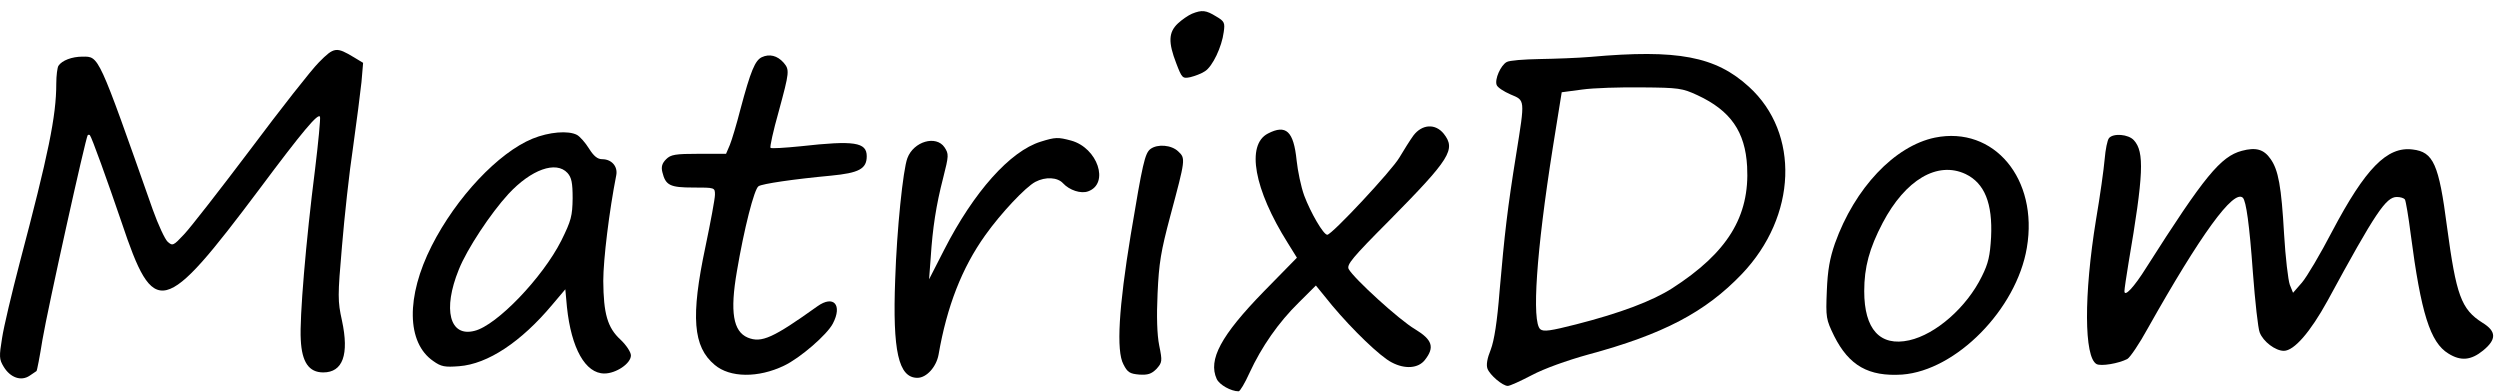 <svg width="217" height="34" viewBox="0 0 217 34" fill="none" xmlns="http://www.w3.org/2000/svg">
<rect width="217" height="34" fill="inherit"/>
<path d="M103.466 1.191C103.136 1.332 102.595 1.706 102.242 2.034C101.419 2.808 101.395 3.674 102.101 5.502C102.595 6.79 102.642 6.837 103.325 6.697C103.701 6.603 104.289 6.392 104.595 6.181C105.254 5.759 106.054 4.073 106.219 2.784C106.336 1.988 106.289 1.847 105.56 1.425C104.689 0.887 104.336 0.84 103.466 1.191Z" fill="black"/>
<path d="M27.683 5.408C27.024 6.064 24.342 9.484 21.731 12.975C19.096 16.465 16.508 19.792 15.966 20.354C15.049 21.338 14.978 21.362 14.555 20.987C14.319 20.776 13.731 19.511 13.261 18.199C8.485 4.634 8.602 4.916 7.167 4.916C6.249 4.916 5.379 5.244 5.073 5.712C4.979 5.853 4.885 6.555 4.885 7.258C4.885 10.093 4.203 13.373 1.709 22.814C1.026 25.438 0.32 28.39 0.179 29.351C-0.079 30.944 -0.079 31.178 0.32 31.834C0.885 32.771 1.826 33.122 2.579 32.607C2.861 32.419 3.144 32.232 3.167 32.209C3.214 32.185 3.45 30.967 3.685 29.491C4.155 26.727 7.449 11.897 7.614 11.733C7.661 11.686 7.755 11.686 7.802 11.733C7.967 11.92 9.308 15.645 10.555 19.3C13.378 27.711 14.178 27.523 22.531 16.395C26.271 11.382 27.636 9.765 27.777 10.14C27.824 10.304 27.636 12.319 27.354 14.638C26.554 20.917 25.989 27.617 26.107 29.491C26.201 31.436 26.813 32.326 28.06 32.326C29.754 32.326 30.318 30.78 29.683 27.828C29.307 26.117 29.307 25.719 29.683 21.385C29.895 18.831 30.318 14.943 30.648 12.764C30.953 10.562 31.283 8.031 31.377 7.118L31.518 5.454L30.742 4.986C29.189 4.049 29.001 4.072 27.683 5.408Z" fill="black"/>
<path d="M66.128 4.963C65.54 5.244 65.163 6.134 64.269 9.484C63.94 10.773 63.517 12.178 63.352 12.576L63.022 13.35H60.67C58.599 13.35 58.223 13.42 57.823 13.818C57.47 14.169 57.376 14.474 57.493 14.943C57.776 16.091 58.152 16.278 60.175 16.278C62.058 16.278 62.058 16.278 62.058 16.911C62.058 17.239 61.681 19.277 61.234 21.409C59.94 27.5 60.152 30.1 62.034 31.67C63.352 32.794 65.822 32.818 68.057 31.74C69.445 31.084 71.798 29.046 72.292 28.085C73.139 26.469 72.363 25.579 70.951 26.586C67.116 29.327 66.105 29.796 64.905 29.304C63.634 28.765 63.352 27.078 63.964 23.541C64.575 19.909 65.469 16.372 65.846 16.161C66.175 15.95 68.857 15.552 72.128 15.247C74.551 15.013 75.233 14.662 75.233 13.56C75.233 12.342 74.151 12.178 69.516 12.694C68.128 12.834 66.951 12.905 66.881 12.834C66.81 12.764 67.116 11.358 67.587 9.695C68.528 6.228 68.551 6.064 68.01 5.431C67.469 4.822 66.787 4.658 66.128 4.963Z" fill="black"/>
<path d="M138.051 4.939C136.945 5.033 134.969 5.103 133.628 5.126C132.287 5.15 131.016 5.243 130.781 5.384C130.263 5.665 129.722 6.883 129.91 7.375C129.981 7.586 130.522 7.938 131.11 8.195C132.381 8.734 132.381 8.547 131.604 13.396C130.852 18.058 130.593 20.331 130.169 25.204C129.958 27.921 129.699 29.561 129.393 30.358C129.087 31.108 128.993 31.67 129.111 31.998C129.322 32.56 130.428 33.497 130.875 33.497C131.063 33.497 131.981 33.075 132.969 32.56C134.028 31.998 135.981 31.295 137.839 30.779C144.356 29.022 148.027 27.101 151.203 23.775C155.979 18.761 156.238 11.569 151.815 7.539C148.921 4.892 145.627 4.26 138.051 4.939ZM147.344 8.266C150.215 9.601 151.485 11.428 151.65 14.45C151.885 18.785 149.956 21.924 145.156 25.016C143.439 26.117 140.663 27.172 136.804 28.156C134.592 28.718 133.981 28.812 133.698 28.577C132.946 27.945 133.346 21.9 134.781 12.834L135.557 8.008L137.322 7.774C138.31 7.633 140.639 7.563 142.521 7.586C145.721 7.61 146.027 7.657 147.344 8.266Z" fill="black"/>
<path d="M122.689 11.757C122.383 12.178 121.842 13.045 121.465 13.678C120.83 14.779 115.607 20.378 115.207 20.378C114.877 20.378 113.772 18.48 113.207 16.981C112.925 16.208 112.642 14.825 112.548 13.935C112.289 11.382 111.631 10.773 110.054 11.592C108.148 12.576 108.854 16.442 111.772 21.081L112.572 22.369L109.701 25.298C105.96 29.14 104.855 31.225 105.607 32.888C105.843 33.404 106.854 33.966 107.513 33.966C107.631 33.966 108.054 33.263 108.454 32.373C109.513 30.077 110.995 27.968 112.713 26.282L114.219 24.782L115.63 26.516C117.395 28.624 119.818 30.967 120.806 31.459C121.959 32.068 123.112 31.974 123.677 31.248C124.547 30.147 124.335 29.491 122.83 28.578C121.465 27.781 117.512 24.173 117.065 23.353C116.877 22.978 117.371 22.369 120.595 19.136C125.888 13.771 126.382 12.975 125.324 11.616C124.594 10.702 123.441 10.773 122.689 11.757Z" fill="black"/>
<path d="M46.223 12.037C43.259 13.256 39.612 17.121 37.471 21.338C35.236 25.743 35.283 29.749 37.612 31.342C38.294 31.834 38.624 31.881 39.847 31.787C42.341 31.599 45.235 29.678 47.941 26.445L49.07 25.11L49.211 26.656C49.588 30.241 50.811 32.419 52.458 32.419C53.47 32.419 54.764 31.553 54.764 30.85C54.764 30.569 54.364 29.959 53.87 29.491C52.717 28.437 52.387 27.218 52.364 24.384C52.364 22.533 52.882 18.293 53.493 15.2C53.634 14.45 53.093 13.818 52.27 13.818C51.87 13.818 51.54 13.56 51.117 12.881C50.811 12.389 50.34 11.85 50.082 11.71C49.329 11.311 47.658 11.452 46.223 12.037ZM49.258 15.013C49.611 15.411 49.705 15.856 49.705 17.215C49.682 18.738 49.588 19.136 48.717 20.893C47.094 24.103 43.117 28.249 41.188 28.718C39.024 29.28 38.412 26.867 39.824 23.4C40.529 21.619 42.6 18.503 44.129 16.84C46.105 14.708 48.27 13.935 49.258 15.013Z" fill="black"/>
<path d="M167.956 11.944C164.45 12.67 160.991 16.325 159.274 21.128C158.827 22.416 158.639 23.447 158.568 25.251C158.474 27.57 158.497 27.711 159.203 29.163C160.497 31.74 162.191 32.701 165.109 32.513C169.791 32.162 175.037 26.844 175.931 21.503C176.943 15.528 173.085 10.913 167.956 11.944ZM170.614 15.107C172.261 15.903 172.967 17.637 172.826 20.589C172.732 22.205 172.591 22.861 172.026 23.986C170.708 26.68 168.026 29.023 165.72 29.538C163.179 30.1 161.815 28.578 161.815 25.274C161.815 23.189 162.262 21.549 163.415 19.347C165.391 15.599 168.167 13.959 170.614 15.107Z" fill="black"/>
<path d="M183.06 11.991C182.919 12.155 182.754 12.975 182.684 13.818C182.613 14.662 182.284 17.028 181.931 19.09C180.872 25.602 180.896 30.991 181.978 31.6C182.354 31.811 183.907 31.553 184.66 31.155C184.895 31.014 185.695 29.843 186.425 28.507C191.013 20.355 193.883 16.395 194.683 17.169C194.965 17.473 195.248 19.441 195.553 23.681C195.742 26.188 196 28.531 196.142 28.859C196.448 29.655 197.506 30.452 198.236 30.452C199.13 30.452 200.541 28.812 202.024 26.118C206.212 18.41 207.106 17.098 208.047 17.098C208.353 17.098 208.682 17.192 208.753 17.332C208.823 17.45 209.058 18.808 209.247 20.308C210.141 27.172 210.941 29.726 212.517 30.686C213.599 31.366 214.493 31.272 215.528 30.428C216.705 29.468 216.705 28.765 215.481 28.015C213.623 26.844 213.199 25.626 212.399 19.675C211.693 14.24 211.223 13.186 209.411 12.975C207.2 12.694 205.317 14.615 202.424 20.097C201.412 22.041 200.235 24.033 199.812 24.525L199.036 25.415L198.753 24.712C198.612 24.314 198.377 22.346 198.259 20.331C198.024 16.185 197.765 14.755 197.083 13.795C196.495 12.952 195.812 12.764 194.589 13.092C192.754 13.584 191.342 15.294 186.307 23.213C185.225 24.947 184.401 25.813 184.401 25.274C184.401 25.087 184.566 23.986 184.754 22.838C186.072 15.13 186.142 13.186 185.225 12.178C184.754 11.64 183.413 11.546 183.06 11.991Z" fill="black"/>
<path d="M90.338 12.296C87.679 13.116 84.526 16.653 81.962 21.667L80.644 24.244L80.785 22.37C80.95 19.793 81.256 17.801 81.868 15.435C82.362 13.491 82.362 13.373 81.985 12.788C81.256 11.71 79.303 12.272 78.762 13.725C78.385 14.709 77.844 19.933 77.703 24.244C77.468 30.476 77.986 32.795 79.632 32.795C80.432 32.795 81.279 31.834 81.468 30.78C82.197 26.587 83.491 23.26 85.514 20.425C86.879 18.504 89.02 16.232 89.867 15.787C90.761 15.318 91.796 15.388 92.267 15.904C92.832 16.513 93.82 16.841 94.455 16.607C96.314 15.927 95.278 12.835 92.973 12.202C91.843 11.898 91.608 11.898 90.338 12.296Z" fill="black"/>
<path d="M99.866 12.928C99.372 13.303 99.184 14.169 98.148 20.378C97.113 26.68 96.878 30.451 97.513 31.623C97.866 32.326 98.078 32.443 98.878 32.513C99.631 32.56 99.937 32.466 100.384 32.021C100.878 31.459 100.901 31.365 100.619 29.983C100.431 29.046 100.384 27.453 100.478 25.461C100.595 22.837 100.76 21.83 101.584 18.738C102.901 13.818 102.925 13.748 102.266 13.139C101.678 12.576 100.478 12.482 99.866 12.928Z" fill="black"/>
</svg>
